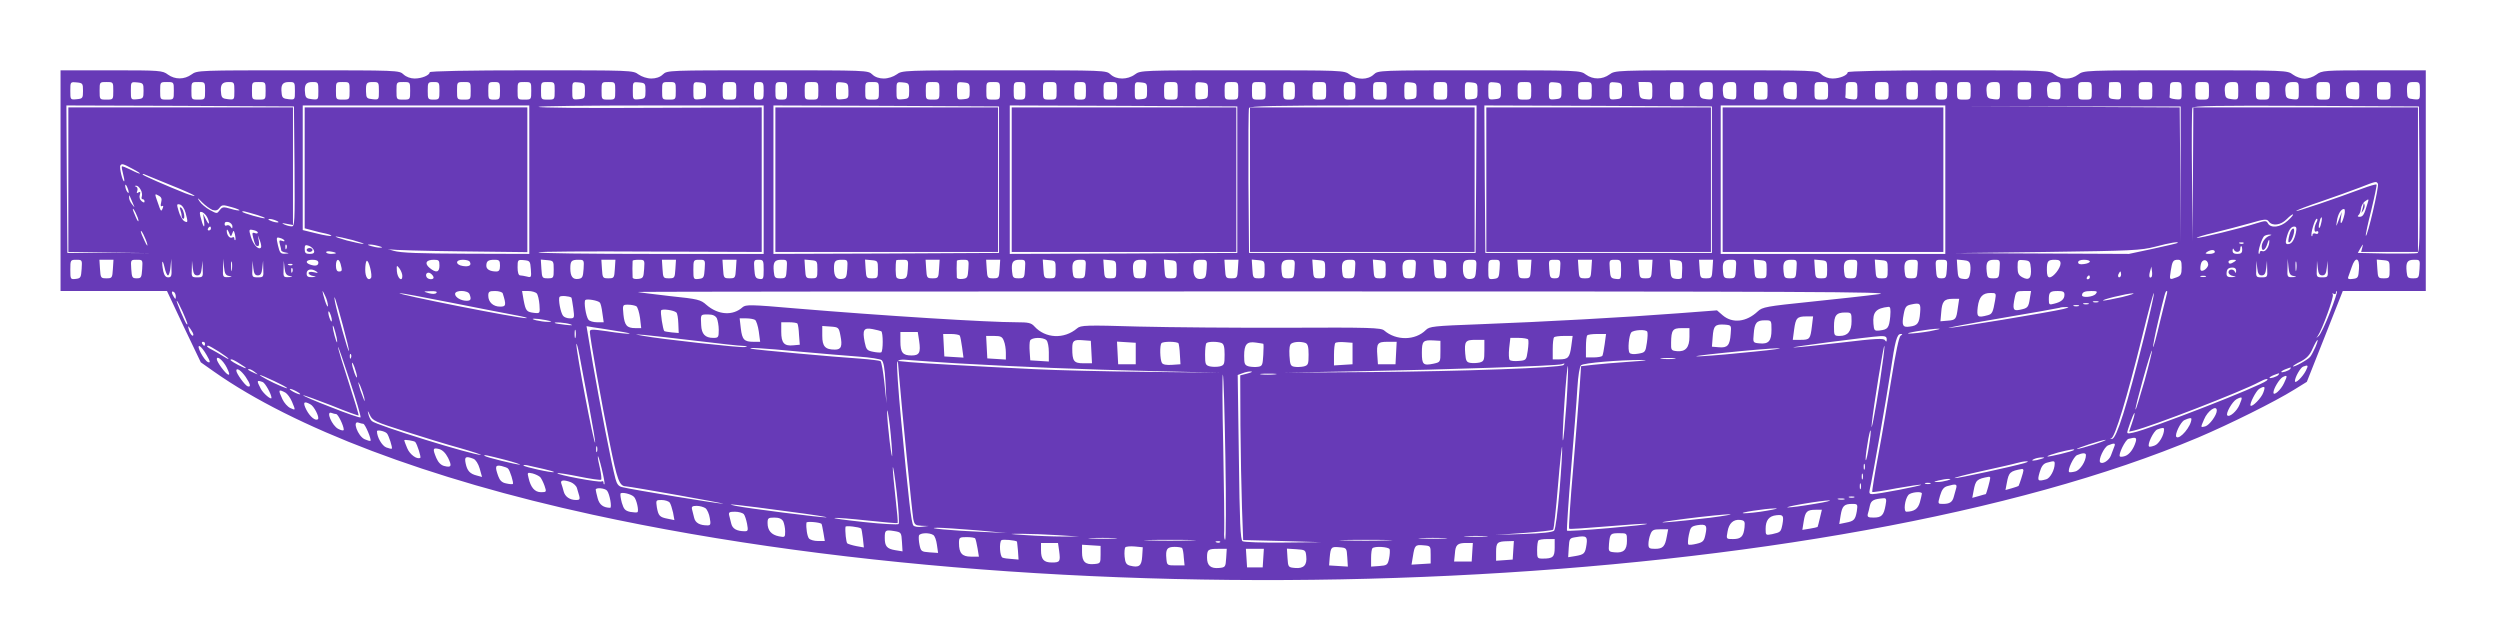 <?xml version="1.0" standalone="no"?>
<!DOCTYPE svg PUBLIC "-//W3C//DTD SVG 20010904//EN"
 "http://www.w3.org/TR/2001/REC-SVG-20010904/DTD/svg10.dtd">
<svg version="1.0" xmlns="http://www.w3.org/2000/svg"
 width="1280pt" height="320pt" viewBox="0 0 1280 320"
 preserveAspectRatio="xMidYMid meet">
<g transform="translate(0,320) scale(0.1,-0.1)"
fill="#673ab7" stroke="none">
<path d="M310 2275 l0 -565 273 0 272 0 86 -183 87 -182 68 -48 c409 -288
1100 -550 1937 -732 2627 -572 6354 -393 8222 395 162 69 392 183 493 246 l63
39 92 232 92 233 213 0 212 0 0 565 0 565 -265 0 c-257 0 -267 -1 -295 -22
-16 -12 -43 -21 -60 -21 -17 0 -44 9 -60 21 -29 22 -32 22 -550 22 -518 0
-521 0 -550 -22 -37 -27 -83 -27 -120 0 -29 22 -32 22 -545 22 -324 0 -515 -4
-515 -10 0 -15 -40 -32 -77 -32 -21 0 -43 8 -57 21 -22 21 -28 21 -540 21
-506 0 -517 0 -545 -21 -37 -27 -85 -27 -121 -1 -29 22 -33 22 -546 22 -512 0
-518 0 -540 -21 -30 -29 -86 -29 -123 -1 -30 22 -30 22 -551 22 -513 0 -521 0
-549 -21 -38 -28 -95 -28 -125 0 -22 21 -28 21 -545 21 -514 0 -522 0 -550
-21 -17 -12 -44 -21 -66 -21 -23 0 -45 7 -59 21 -22 21 -28 21 -536 21 -508 0
-514 0 -536 -21 -14 -14 -36 -21 -59 -21 -22 0 -49 9 -66 21 -28 21 -36 21
-549 21 -327 0 -520 -4 -520 -10 0 -15 -40 -32 -77 -32 -21 0 -43 8 -57 21
-22 21 -28 21 -540 21 -506 0 -517 0 -545 -21 -37 -27 -85 -27 -121 -1 -28 21
-39 22 -290 22 l-260 0 0 -565z m115 460 c0 -38 -2 -40 -32 -43 -33 -3 -33 -3
-33 43 0 46 0 46 33 43 30 -3 32 -5 32 -43z m155 0 c0 -45 0 -45 -35 -45 -35
0 -35 0 -35 45 0 45 0 45 35 45 35 0 35 0 35 -45z m155 0 c0 -38 -2 -40 -32
-43 -33 -3 -33 -3 -33 43 0 46 0 46 33 43 30 -3 32 -5 32 -43z m155 0 c0 -45
0 -45 -35 -45 -35 0 -35 0 -35 45 0 45 0 45 35 45 35 0 35 0 35 -45z m160 0
c0 -45 0 -45 -35 -45 -35 0 -35 0 -35 45 0 45 0 45 35 45 35 0 35 0 35 -45z
m150 -1 c0 -45 0 -45 -32 -42 -28 3 -34 7 -36 31 -5 43 4 57 38 57 29 0 30 -1
30 -46z m160 1 c0 -45 0 -45 -35 -45 -35 0 -35 0 -35 45 0 45 0 45 35 45 35 0
35 0 35 -45z m150 -1 c0 -45 0 -45 -32 -42 -28 3 -34 7 -36 31 -5 43 4 57 38
57 29 0 30 -1 30 -46z m120 0 c0 -45 0 -45 -32 -42 -28 3 -34 7 -36 31 -5 43
4 57 38 57 29 0 30 -1 30 -46z m160 1 c0 -45 0 -45 -35 -45 -35 0 -35 0 -35
45 0 45 0 45 35 45 35 0 35 0 35 -45z m150 -1 c0 -45 0 -45 -32 -42 -30 3 -33
6 -34 38 -1 46 2 50 37 50 28 0 29 -2 29 -46z m160 1 c0 -45 0 -45 -35 -45
-35 0 -35 0 -35 45 0 45 0 45 35 45 35 0 35 0 35 -45z m150 0 c0 -43 -1 -45
-30 -45 -29 0 -30 2 -30 45 0 43 1 45 30 45 29 0 30 -2 30 -45z m160 0 c0 -45
0 -45 -35 -45 -35 0 -35 0 -35 45 0 45 0 45 35 45 35 0 35 0 35 -45z m150 0
c0 -43 -1 -45 -30 -45 -29 0 -30 2 -30 45 0 43 1 45 30 45 29 0 30 -2 30 -45z
m160 0 c0 -45 0 -45 -35 -45 -35 0 -35 0 -35 45 0 45 0 45 35 45 35 0 35 0 35
-45z m120 0 c0 -45 0 -45 -35 -45 -35 0 -35 0 -35 45 0 45 0 45 35 45 35 0 35
0 35 -45z m155 0 c0 -38 -2 -40 -32 -43 -33 -3 -33 -3 -33 43 0 46 0 46 33 43
30 -3 32 -5 32 -43z m155 0 c0 -45 0 -45 -35 -45 -35 0 -35 0 -35 45 0 45 0
45 35 45 35 0 35 0 35 -45z m155 0 c0 -38 -2 -40 -32 -43 -33 -3 -33 -3 -33
43 0 46 0 46 33 43 30 -3 32 -5 32 -43z m155 0 c0 -45 0 -45 -35 -45 -35 0
-35 0 -35 45 0 45 0 45 35 45 35 0 35 0 35 -45z m155 0 c0 -38 -2 -40 -32 -43
-33 -3 -33 -3 -33 43 0 46 0 46 33 43 30 -3 32 -5 32 -43z m155 0 c0 -45 0
-45 -35 -45 -35 0 -35 0 -35 45 0 45 0 45 35 45 35 0 35 0 35 -45z m140 0 c0
-41 -2 -45 -25 -45 -23 0 -25 4 -25 45 0 41 2 45 25 45 23 0 25 -4 25 -45z
m120 0 c0 -43 -1 -45 -30 -45 -29 0 -30 2 -30 45 0 43 1 45 30 45 29 0 30 -2
30 -45z m160 0 c0 -45 0 -45 -35 -45 -35 0 -35 0 -35 45 0 45 0 45 35 45 35 0
35 0 35 -45z m154 0 c1 -38 -1 -40 -31 -43 -33 -3 -33 -3 -33 43 0 46 0 46 32
43 29 -3 31 -6 32 -43z m156 0 c0 -45 0 -45 -35 -45 -35 0 -35 0 -35 45 0 45
0 45 35 45 35 0 35 0 35 -45z m155 0 c0 -38 -2 -40 -32 -43 -33 -3 -33 -3 -33
43 0 46 0 46 33 43 30 -3 32 -5 32 -43z m155 0 c0 -45 0 -45 -35 -45 -35 0
-35 0 -35 45 0 45 0 45 35 45 35 0 35 0 35 -45z m155 0 c0 -38 -2 -40 -32 -43
-33 -3 -33 -3 -33 43 0 46 0 46 33 43 30 -3 32 -5 32 -43z m155 0 c0 -45 0
-45 -35 -45 -35 0 -35 0 -35 45 0 45 0 45 35 45 35 0 35 0 35 -45z m130 0 c0
-43 -1 -45 -30 -45 -29 0 -30 2 -30 45 0 43 1 45 30 45 29 0 30 -2 30 -45z
m160 0 c0 -45 0 -45 -35 -45 -35 0 -35 0 -35 45 0 45 0 45 35 45 35 0 35 0 35
-45z m150 0 c0 -43 -1 -45 -30 -45 -29 0 -30 2 -30 45 0 43 1 45 30 45 29 0
30 -2 30 -45z m160 0 c0 -45 0 -45 -35 -45 -35 0 -35 0 -35 45 0 45 0 45 35
45 35 0 35 0 35 -45z m153 0 c0 -38 -1 -40 -31 -43 -32 -3 -32 -3 -32 43 0 46
0 46 32 43 30 -3 31 -5 31 -43z m157 0 c0 -45 0 -45 -35 -45 -35 0 -35 0 -35
45 0 45 0 45 35 45 35 0 35 0 35 -45z m155 0 c0 -38 -2 -40 -32 -43 -33 -3
-33 -3 -33 43 0 46 0 46 33 43 30 -3 32 -5 32 -43z m155 0 c0 -45 0 -45 -35
-45 -35 0 -35 0 -35 45 0 45 0 45 35 45 35 0 35 0 35 -45z m140 0 c0 -45 0
-45 -35 -45 -35 0 -35 0 -35 45 0 45 0 45 35 45 35 0 35 0 35 -45z m150 0 c0
-43 -1 -45 -30 -45 -29 0 -30 2 -30 45 0 43 1 45 30 45 29 0 30 -2 30 -45z
m160 0 c0 -45 0 -45 -35 -45 -35 0 -35 0 -35 45 0 45 0 45 35 45 35 0 35 0 35
-45z m150 0 c0 -43 -1 -45 -30 -45 -29 0 -30 2 -30 45 0 43 1 45 30 45 29 0
30 -2 30 -45z m160 0 c0 -45 0 -45 -35 -45 -35 0 -35 0 -35 45 0 45 0 45 35
45 35 0 35 0 35 -45z m153 0 c0 -38 -1 -40 -31 -43 -32 -3 -32 -3 -32 43 0 46
0 46 32 43 30 -3 31 -5 31 -43z m157 0 c0 -45 0 -45 -35 -45 -35 0 -35 0 -35
45 0 45 0 45 35 45 35 0 35 0 35 -45z m155 0 c0 -38 -2 -40 -32 -43 -33 -3
-33 -3 -33 43 0 46 0 46 33 43 30 -3 32 -5 32 -43z m120 0 c0 -38 -2 -40 -32
-43 -33 -3 -33 -3 -33 43 0 46 0 46 33 43 30 -3 32 -5 32 -43z m155 0 c0 -45
0 -45 -35 -45 -35 0 -35 0 -35 45 0 45 0 45 35 45 35 0 35 0 35 -45z m155 0
c0 -38 -2 -40 -32 -43 -33 -3 -33 -3 -33 43 0 46 0 46 33 43 30 -3 32 -5 32
-43z m155 0 c0 -45 0 -45 -35 -45 -35 0 -35 0 -35 45 0 45 0 45 35 45 35 0 35
0 35 -45z m155 0 c0 -38 -2 -40 -32 -43 -33 -3 -33 -3 -33 43 0 46 0 46 33 43
30 -3 32 -5 32 -43z m155 -1 c0 -45 0 -45 -32 -42 -31 3 -33 6 -36 46 l-3 42
35 0 c36 0 36 0 36 -46z m160 1 c0 -45 0 -45 -35 -45 -35 0 -35 0 -35 45 0 45
0 45 35 45 35 0 35 0 35 -45z m150 -1 c0 -45 0 -45 -32 -42 -28 3 -34 7 -36
31 -5 43 4 57 38 57 29 0 30 -1 30 -46z m120 0 c0 -45 0 -45 -32 -42 -28 3
-34 7 -36 31 -5 43 4 57 38 57 29 0 30 -1 30 -46z m160 1 c0 -45 0 -45 -35
-45 -35 0 -35 0 -35 45 0 45 0 45 35 45 35 0 35 0 35 -45z m150 -1 c0 -45 0
-45 -32 -42 -28 3 -34 7 -36 31 -5 43 4 57 38 57 29 0 30 -1 30 -46z m160 1
c0 -45 0 -45 -35 -45 -35 0 -35 0 -35 45 0 45 0 45 35 45 35 0 35 0 35 -45z
m150 -1 c0 -45 0 -45 -32 -42 -18 2 -32 6 -30 11 1 4 2 23 2 42 0 32 2 35 30
35 29 0 30 -2 30 -46z m160 1 c0 -45 0 -45 -35 -45 -35 0 -35 0 -35 45 0 45 0
45 35 45 35 0 35 0 35 -45z m150 0 c0 -43 -1 -45 -30 -45 -29 0 -30 2 -30 45
0 43 1 45 30 45 29 0 30 -2 30 -45z m150 0 c0 -43 -1 -45 -30 -45 -29 0 -30 2
-30 45 0 43 1 45 30 45 29 0 30 -2 30 -45z m120 0 c0 -45 0 -45 -35 -45 -35 0
-35 0 -35 45 0 45 0 45 35 45 35 0 35 0 35 -45z m150 -1 c0 -45 0 -45 -32 -42
-28 3 -34 7 -36 31 -5 43 4 57 38 57 29 0 30 -1 30 -46z m160 1 c0 -45 0 -45
-35 -45 -35 0 -35 0 -35 45 0 45 0 45 35 45 35 0 35 0 35 -45z m150 -1 c0 -45
0 -45 -32 -42 -28 3 -34 7 -36 31 -5 43 4 57 38 57 29 0 30 -1 30 -46z m160 1
c0 -45 0 -45 -35 -45 -35 0 -35 0 -35 45 0 45 0 45 35 45 35 0 35 0 35 -45z
m150 -1 c0 -45 0 -45 -32 -42 -32 3 -33 5 -31 43 1 22 2 41 2 43 1 1 15 2 31
2 29 0 30 -2 30 -46z m160 1 c0 -45 0 -45 -35 -45 -35 0 -35 0 -35 45 0 45 0
45 35 45 35 0 35 0 35 -45z m150 -1 c0 -45 0 -45 -32 -42 -18 2 -32 6 -30 11
1 4 2 23 2 42 0 32 2 35 30 35 29 0 30 -2 30 -46z m140 1 c0 -45 0 -45 -35
-45 -35 0 -35 0 -35 45 0 45 0 45 35 45 35 0 35 0 35 -45z m150 -1 c0 -45 0
-45 -32 -42 -28 3 -34 7 -36 31 -5 43 4 57 38 57 29 0 30 -1 30 -46z m160 1
c0 -45 0 -45 -35 -45 -35 0 -35 0 -35 45 0 45 0 45 35 45 35 0 35 0 35 -45z
m150 -1 c0 -45 0 -45 -32 -42 -28 3 -34 7 -36 31 -5 43 4 57 38 57 29 0 30 -1
30 -46z m160 1 c0 -45 0 -45 -35 -45 -35 0 -35 0 -35 45 0 45 0 45 35 45 35 0
35 0 35 -45z m150 -1 c0 -45 0 -45 -32 -42 -28 3 -34 7 -36 31 -5 43 4 57 38
57 29 0 30 -1 30 -46z m160 1 c0 -45 0 -45 -35 -45 -35 0 -35 0 -35 45 0 45 0
45 35 45 35 0 35 0 35 -45z m150 -1 c0 -45 0 -45 -32 -42 -30 3 -33 6 -34 38
-1 46 2 50 37 50 28 0 29 -2 29 -46z m-10882 -386 c2 -289 1 -308 -15 -307
-10 0 -27 5 -38 10 -15 7 -12 8 13 3 l32 -6 0 301 0 301 -575 0 -575 0 0 -370
0 -370 210 -3 210 -3 -212 1 -213 0 -3 378 -2 377 582 -2 583 -3 3 -307z
m1202 -68 l0 -380 -322 1 c-239 1 -336 4 -373 15 -27 7 -36 11 -20 7 17 -3
182 -8 368 -10 l337 -4 0 370 0 371 -570 0 -570 0 0 -310 0 -309 38 -10 c21
-6 53 -14 70 -17 18 -4 31 -9 28 -12 -3 -2 -37 3 -76 13 l-70 17 0 319 0 319
580 0 580 0 0 -380z m1200 0 l0 -380 -574 0 c-316 0 -577 3 -579 8 -3 4 253 6
569 4 l574 -2 0 370 0 370 -574 -2 c-316 -2 -572 0 -569 5 2 4 263 7 579 7
l574 0 0 -380z m1205 0 l0 -375 -577 -3 -578 -2 0 380 0 380 578 -2 577 -3 0
-375z m1220 0 l0 -375 -582 -3 -583 -2 0 380 0 380 583 -2 582 -3 0 -375z
m1223 3 l-3 -378 -580 0 -580 0 -3 365 c-1 201 0 371 3 377 3 10 129 13 585
13 l580 0 -2 -377z m1207 -3 l0 -375 -580 0 -580 0 -3 378 -2 377 582 -2 583
-3 0 -375z m1195 0 l0 -380 -575 0 -575 0 0 380 0 380 575 0 575 0 0 -380z
m1205 27 l0 -347 -2 345 -3 345 -573 3 -572 2 575 0 575 0 0 -348z m1223 -25
c2 -299 0 -374 -11 -378 -7 -2 -79 -3 -159 -2 l-146 3 14 25 c14 23 14 23 9 3
l-6 -23 145 0 146 0 0 370 0 370 -575 0 -575 0 -2 -342 -3 -343 -2 335 c-2
184 -1 341 2 348 3 10 124 12 582 10 l578 -3 3 -373z m-11708 53 c55 -29 45
-33 -11 -4 -23 11 -43 19 -45 17 -2 -3 1 -19 6 -38 5 -19 8 -36 6 -38 -7 -6
-26 70 -20 80 7 12 14 10 64 -17z m190 -81 c63 -25 119 -50 125 -55 5 -6 -15
0 -45 11 -98 39 -220 92 -220 97 0 3 6 3 13 -1 6 -3 64 -26 127 -52z m11305 5
c7 -11 -54 -273 -62 -266 -2 3 10 61 28 131 17 70 29 129 27 131 -3 3 -36 -7
-74 -21 -124 -47 -346 -122 -337 -114 4 5 62 27 128 49 66 23 154 54 195 70
87 34 87 34 95 20z m-11516 -44 c0 -5 -4 -3 -9 5 -5 8 -9 22 -9 30 0 16 17
-16 18 -35z m61 14 c7 -11 9 -27 6 -35 -3 -8 -1 -14 4 -14 6 0 10 -5 10 -11 0
-8 -5 -7 -15 1 -10 8 -13 21 -9 33 4 14 3 17 -7 12 -9 -6 -11 -4 -6 8 3 9 1
18 -6 21 -9 3 -9 5 0 5 7 1 17 -8 23 -20z m105 -66 c-4 -16 -2 -22 4 -18 7 3
8 0 5 -9 -9 -23 -10 -21 -27 29 -16 44 -15 45 4 34 16 -8 19 -17 14 -36z
m-143 -8 c9 -20 9 -20 -6 -1 -9 11 -16 27 -15 35 0 14 1 14 6 1 3 -8 10 -24
15 -35z m406 -30 c17 -5 27 -2 36 11 12 16 18 16 60 4 26 -7 45 -15 42 -17 -2
-2 -23 1 -45 8 -37 11 -43 10 -56 -7 -14 -19 -14 -19 -51 1 -20 11 -44 31 -53
45 -13 20 -10 19 14 -6 17 -17 41 -34 53 -39z m11032 28 c-15 -52 -22 -63 -39
-63 -9 0 -12 3 -6 8 6 4 11 18 13 32 1 14 10 31 19 38 23 16 23 16 13 -15z
m-11170 -42 c13 -49 13 -54 -7 -43 -9 6 -22 28 -28 50 -11 36 -11 39 6 35 11
-3 23 -20 29 -42z m-241 -41 c0 -8 -6 0 -14 19 -8 18 -15 36 -15 40 1 13 29
-45 29 -59z m11295 33 c-11 -46 -24 -62 -19 -23 l5 35 -15 -40 c-15 -39 -15
-40 -10 -6 5 35 21 61 36 61 5 0 6 -12 3 -27z m-10944 -14 c6 -10 10 -24 10
-31 -1 -7 -7 1 -15 17 l-15 30 5 -40 c5 -42 -6 -26 -19 27 -5 22 -3 26 9 22 9
-4 20 -15 25 -25z m258 10 c23 -7 40 -14 38 -16 -5 -5 -116 27 -116 33 0 3 8
3 18 0 9 -2 36 -10 60 -17z m10394 -30 c-36 -33 -85 -39 -100 -13 -8 15 -13
15 -58 1 -77 -25 -295 -78 -306 -75 -5 2 34 14 89 27 54 13 136 35 183 48 76
22 86 23 96 9 18 -25 62 -19 92 12 15 15 29 26 32 24 3 -2 -10 -17 -28 -33z
m172 -13 c-3 -15 -8 -25 -11 -23 -2 3 -1 17 3 31 3 15 8 25 11 23 2 -3 1 -17
-3 -31z m-10469 14 c13 -5 14 -9 5 -9 -8 0 -24 4 -35 9 -13 5 -14 9 -5 9 8 0
24 -4 35 -9z m10445 -9 c-13 -25 -13 -54 0 -46 6 3 10 1 10 -5 0 -7 -7 -10
-15 -6 -8 3 -15 0 -15 -6 0 -6 -2 -9 -4 -7 -8 8 16 89 26 89 5 0 4 -9 -2 -19z
m-10670 -20 c0 -13 -2 -13 -9 -2 -5 7 -14 10 -20 7 -6 -4 -11 -1 -11 7 0 10 7
13 20 10 11 -3 20 -13 20 -22z m-110 -11 c0 -5 -5 -10 -11 -10 -5 0 -7 5 -4
10 3 6 8 10 11 10 2 0 4 -4 4 -10z m10675 -22 c-9 -39 -22 -58 -41 -58 -11 0
-13 7 -8 28 10 42 23 62 40 62 12 0 14 -7 9 -32z m-10566 -4 c7 19 8 18 14 -4
3 -13 4 -26 2 -29 -3 -2 -5 1 -5 8 0 7 -5 9 -11 5 -13 -7 -29 13 -28 36 0 8 5
4 11 -10 9 -23 11 -24 17 -6z m131 5 c0 -5 -7 -6 -16 -2 -12 4 -14 0 -8 -23 9
-37 13 -44 25 -44 5 0 7 12 4 28 l-5 27 11 -28 c6 -16 8 -31 5 -35 -13 -13
-39 15 -51 54 -12 40 -11 41 12 36 12 -2 23 -8 23 -13z m-566 -59 c3 -14 -3
-7 -13 15 -11 22 -20 45 -20 50 0 15 26 -37 33 -65z m10866 43 c-21 -7 -40
-34 -40 -55 0 -30 19 -20 29 15 5 17 10 24 10 14 1 -28 -19 -59 -35 -53 -8 3
-14 0 -14 -6 0 -6 -2 -9 -5 -7 -7 8 16 83 29 91 6 4 18 7 26 7 13 -1 13 -1 0
-6z m-10164 -24 c3 -5 -3 -6 -12 -2 -14 5 -16 2 -11 -18 4 -13 7 -27 7 -31 0
-4 10 -9 23 -11 20 -4 20 -4 -4 -6 -22 -1 -27 4 -36 43 -9 40 -8 43 9 38 10
-2 21 -8 24 -13z m349 2 c39 -11 63 -19 55 -20 -8 0 -46 8 -85 18 -38 11 -63
19 -55 20 8 0 47 -8 85 -18z m9344 -15 c-2 -2 -59 -15 -127 -30 l-122 -26
-448 2 -447 2 475 6 c437 6 481 8 555 27 75 20 124 28 114 19z m338 -2 c-3 -3
-12 -4 -19 -1 -8 3 -5 6 6 6 11 1 17 -2 13 -5z m-10020 -26 c-3 -8 -6 -5 -6 6
-1 11 2 17 5 13 3 -3 4 -12 1 -19z m141 -12 c3 -11 -4 -16 -22 -16 -21 0 -26
5 -26 25 0 21 3 23 23 16 12 -5 23 -16 25 -25z m332 24 c20 -6 21 -8 5 -8 -11
0 -31 4 -45 8 -20 6 -21 8 -5 8 11 0 31 -4 45 -8z m9540 -20 c0 -15 -7 -20
-25 -20 -17 0 -25 5 -24 18 0 10 3 12 6 5 7 -18 33 -16 33 2 0 8 2 15 5 15 3
0 5 -9 5 -20z m-9760 -16 c0 -2 -11 -4 -25 -4 -14 0 -25 4 -25 9 0 4 11 6 25
3 14 -2 25 -6 25 -8z m9620 6 c0 -5 -12 -10 -27 -10 -22 0 -25 2 -13 10 20 13
40 13 40 0z m-10922 -87 c-3 -44 -5 -48 -30 -51 -27 -3 -28 -2 -28 47 0 50 1
51 31 51 30 0 30 -1 27 -47z m160 0 c-3 -46 -4 -48 -33 -48 -29 0 -30 2 -33
48 l-3 47 36 0 36 0 -3 -47z m150 0 c-3 -44 -5 -48 -28 -48 -23 0 -25 4 -28
48 -3 47 -3 47 28 47 31 0 31 0 28 -47z m132 -33 c5 0 11 19 13 43 l4 42 1
-47 c2 -41 -1 -48 -17 -48 -13 0 -20 10 -25 31 -10 50 -5 69 6 22 5 -24 13
-43 18 -43z m313 -3 c18 -4 17 -5 -5 -6 -27 -1 -28 1 -26 47 l1 47 4 -42 c3
-33 8 -43 26 -46z m14 31 c-2 -13 -4 -5 -4 17 -1 22 1 32 4 23 2 -10 2 -28 0
-40z m443 37 c0 -16 -17 -19 -44 -9 -26 10 -18 24 14 24 20 0 30 -5 30 -15z
m114 -7 c9 -34 8 -38 -9 -38 -10 0 -15 10 -15 30 0 35 15 40 24 8z m155 -72
c-14 -16 -29 5 -29 43 0 21 3 41 7 45 10 10 32 -77 22 -88z m351 64 c0 -35
-17 -39 -50 -12 -28 23 -19 42 21 42 26 0 29 -3 29 -30z m155 20 c11 -18 -3
-27 -35 -22 -39 6 -40 32 -1 32 17 0 33 -4 36 -10z m155 -20 c0 -23 -5 -30
-19 -30 -32 0 -51 11 -51 29 0 24 9 31 42 31 24 0 28 -4 28 -30z m158 -19 c3
-41 2 -43 -20 -37 -13 3 -29 6 -35 6 -8 0 -13 15 -13 41 0 39 1 40 33 37 30
-3 32 -5 35 -47z m117 -1 c0 -43 -1 -45 -30 -45 -29 0 -30 2 -33 48 l-3 48 33
-3 c32 -3 33 -4 33 -48z m153 3 c-3 -42 -6 -48 -27 -51 -28 -4 -41 12 -41 54
0 38 6 44 42 44 28 0 29 -1 26 -47z m160 0 c-3 -46 -4 -48 -33 -48 -29 0 -30
2 -33 48 l-3 47 36 0 36 0 -3 -47z m150 0 c-3 -44 -5 -48 -30 -51 -16 -2 -28
1 -29 7 0 6 -1 27 -1 46 0 19 1 37 1 40 1 3 15 5 32 5 30 0 30 -1 27 -47z
m160 0 c-3 -46 -4 -48 -33 -48 -29 0 -30 2 -33 48 l-3 47 36 0 36 0 -3 -47z
m150 0 c-3 -44 -5 -48 -30 -51 -27 -3 -28 -2 -28 47 0 50 1 51 31 51 30 0 30
-1 27 -47z m160 0 c-3 -46 -4 -48 -33 -48 -29 0 -30 2 -33 48 l-3 47 36 0 36
0 -3 -47z m142 -4 c0 -47 -2 -50 -22 -47 -20 3 -23 10 -26 51 -3 45 -2 47 22
47 24 0 26 -3 26 -51z m118 4 c-3 -46 -4 -48 -33 -48 -27 0 -30 4 -33 33 -5
49 3 62 38 62 31 0 31 0 28 -47z m157 -3 c0 -43 -1 -45 -30 -45 -29 0 -30 2
-33 48 l-3 48 33 -3 c32 -3 33 -4 33 -48z m153 3 c-3 -42 -6 -48 -27 -51 -28
-4 -41 12 -41 54 0 38 6 44 42 44 28 0 29 -1 26 -47z m157 -3 c0 -43 -1 -45
-30 -45 -29 0 -30 2 -33 48 l-3 48 33 -3 c32 -3 33 -4 33 -48z m153 3 c-3 -42
-6 -48 -27 -51 -13 -2 -27 1 -31 8 -5 8 -6 66 -1 88 1 1 15 2 32 2 30 0 30 -1
27 -47z m160 0 c-3 -46 -4 -48 -33 -48 -29 0 -30 2 -33 48 l-3 47 36 0 36 0
-3 -47z m150 0 c-3 -44 -5 -48 -30 -51 -16 -2 -28 1 -29 7 0 6 -1 27 -1 46 0
19 1 37 1 40 1 3 15 5 32 5 30 0 30 -1 27 -47z m160 0 c-3 -46 -4 -48 -33 -48
-29 0 -30 2 -33 48 l-3 47 36 0 36 0 -3 -47z m130 0 c-3 -46 -4 -48 -33 -48
-27 0 -30 4 -33 33 -5 49 3 62 38 62 31 0 31 0 28 -47z m157 -3 c0 -43 -1 -45
-30 -45 -29 0 -30 2 -33 48 l-3 48 33 -3 c32 -3 33 -4 33 -48z m153 3 c-3 -46
-4 -48 -33 -48 -27 0 -30 4 -33 33 -5 49 3 62 38 62 31 0 31 0 28 -47z m157
-3 c0 -43 -1 -45 -30 -45 -29 0 -30 2 -33 48 l-3 48 33 -3 c32 -3 33 -4 33
-48z m153 3 c-3 -46 -4 -48 -33 -48 -27 0 -30 4 -33 33 -5 49 3 62 38 62 31 0
31 0 28 -47z m157 -3 c0 -43 -1 -45 -30 -45 -29 0 -30 2 -33 48 l-3 48 33 -3
c32 -3 33 -4 33 -48z m153 3 c-3 -42 -6 -48 -27 -51 -28 -4 -41 12 -41 54 0
38 6 44 42 44 28 0 29 -1 26 -47z m160 0 c-3 -46 -4 -48 -33 -48 -29 0 -30 2
-33 48 l-3 47 36 0 36 0 -3 -47z m137 -3 c0 -43 -1 -45 -30 -45 -29 0 -30 2
-33 48 l-3 48 33 -3 c32 -3 33 -4 33 -48z m153 3 c-3 -46 -4 -48 -33 -48 -27
0 -30 4 -33 33 -5 49 3 62 38 62 31 0 31 0 28 -47z m157 -3 c0 -43 -1 -45 -30
-45 -29 0 -30 2 -33 48 l-3 48 33 -3 c32 -3 33 -4 33 -48z m153 3 c-3 -46 -4
-48 -33 -48 -27 0 -30 4 -33 33 -5 49 3 62 38 62 31 0 31 0 28 -47z m157 -3
c0 -43 -1 -45 -30 -45 -29 0 -30 2 -33 48 l-3 48 33 -3 c32 -3 33 -4 33 -48z
m153 3 c-3 -46 -4 -48 -33 -48 -27 0 -30 4 -33 33 -5 49 3 62 38 62 31 0 31 0
28 -47z m157 -3 c0 -43 -1 -45 -30 -45 -29 0 -30 2 -33 48 l-3 48 33 -3 c32
-3 33 -4 33 -48z m153 3 c-3 -42 -6 -48 -27 -51 -28 -4 -41 12 -41 54 0 38 6
44 42 44 28 0 29 -1 26 -47z m120 0 c-3 -44 -5 -48 -30 -51 -27 -3 -28 -2 -28
47 0 50 1 51 31 51 30 0 30 -1 27 -47z m160 0 c-3 -46 -4 -48 -33 -48 -29 0
-30 2 -33 48 l-3 47 36 0 36 0 -3 -47z m150 0 c-3 -44 -5 -48 -28 -48 -23 0
-25 4 -28 48 -3 47 -3 47 28 47 31 0 31 0 28 -47z m160 0 c-3 -46 -4 -48 -33
-48 -29 0 -30 2 -33 48 l-3 47 36 0 36 0 -3 -47z m152 -4 c0 -49 -1 -50 -27
-47 -26 3 -28 7 -31 51 -3 46 -3 47 27 47 30 0 31 -1 31 -51z m158 4 c-3 -46
-4 -48 -33 -48 -29 0 -30 2 -33 48 l-3 47 36 0 36 0 -3 -47z m155 5 c-1 -21
-2 -43 -2 -49 -1 -6 -13 -9 -28 -7 -26 3 -28 7 -31 51 l-3 48 32 -3 c30 -3 32
-5 32 -40z m155 -5 c-3 -46 -4 -48 -33 -48 -29 0 -30 2 -33 48 l-3 47 36 0 36
0 -3 -47z m120 0 c-3 -46 -4 -48 -33 -48 -27 0 -30 4 -33 33 -5 49 3 62 38 62
31 0 31 0 28 -47z m157 -3 c0 -43 -1 -45 -30 -45 -29 0 -30 2 -33 48 l-3 48
33 -3 c32 -3 33 -4 33 -48z m153 3 c-3 -46 -4 -48 -33 -48 -27 0 -30 4 -33 33
-5 49 3 62 38 62 31 0 31 0 28 -47z m157 -3 c0 -43 -1 -45 -30 -45 -29 0 -30
2 -33 48 l-3 48 33 -3 c32 -3 33 -4 33 -48z m153 3 c-3 -46 -4 -48 -33 -48
-27 0 -30 4 -33 33 -5 49 3 62 38 62 31 0 31 0 28 -47z m157 -3 c0 -43 -1 -45
-30 -45 -29 0 -30 2 -33 48 l-3 48 33 -3 c32 -3 33 -4 33 -48z m153 3 c-3 -46
-4 -48 -33 -48 -27 0 -30 4 -33 33 -5 49 3 62 38 62 31 0 31 0 28 -47z m150 0
c-3 -44 -5 -48 -28 -48 -23 0 -25 4 -28 48 -3 47 -3 47 28 47 31 0 31 0 28
-47z m120 18 c2 -12 1 -34 -3 -48 -4 -19 -11 -24 -33 -21 -25 3 -27 7 -30 51
l-3 48 33 -3 c26 -2 34 -8 36 -27z m150 -18 c-3 -46 -4 -48 -33 -48 -27 0 -30
4 -33 33 -5 49 3 62 38 62 31 0 31 0 28 -47z m160 3 c4 -50 -9 -64 -43 -46
-20 11 -25 21 -25 52 0 38 1 39 33 36 29 -3 32 -6 35 -42z m152 25 c0 -24 -37
-71 -56 -71 -10 0 -14 12 -14 38 0 46 5 52 42 52 21 0 28 -5 28 -19z m150 10
c0 -5 -13 -11 -30 -13 -20 -3 -30 0 -30 9 0 8 12 13 30 13 17 0 30 -4 30 -9z
m470 -31 c0 -34 -4 -42 -26 -50 -37 -14 -37 -14 -30 32 8 51 12 58 37 58 16 0
19 -7 19 -40z m136 17 c2 -16 -28 -42 -38 -31 -3 2 -3 16 0 30 5 28 34 30 38
1z m134 13 c-19 -13 -30 -13 -30 0 0 6 10 10 23 10 18 0 19 -2 7 -10z m303
-73 c18 -4 17 -5 -5 -6 -27 -1 -28 1 -26 47 l1 47 4 -42 c3 -33 8 -43 26 -46z
m14 31 c-2 -13 -4 -5 -4 17 -1 22 1 32 4 23 2 -10 2 -28 0 -40z m321 5 c-3
-44 -5 -48 -32 -51 -20 -3 -27 0 -23 10 3 7 11 30 18 51 18 55 41 49 37 -10z
m157 -3 c0 -43 -1 -45 -30 -45 -29 0 -30 2 -33 48 l-3 48 33 -3 c32 -3 33 -4
33 -48z m153 3 c-3 -46 -4 -48 -33 -48 -27 0 -30 4 -33 33 -5 49 3 62 38 62
31 0 31 0 28 -47z m-11378 -33 c14 0 20 9 23 38 l4 37 1 -42 c2 -41 1 -43 -28
-43 -29 0 -30 2 -28 43 l1 42 4 -37 c3 -29 9 -38 23 -38z m310 0 c14 0 20 9
23 38 l4 37 1 -42 c2 -41 1 -43 -28 -43 -29 0 -30 2 -28 43 l1 42 4 -37 c3
-29 9 -38 23 -38z m163 -3 c18 -4 17 -5 -5 -6 -27 -1 -28 1 -26 42 l1 42 4
-37 c3 -28 9 -38 26 -41z m10097 3 c14 0 20 9 23 38 l4 37 1 -42 c2 -41 1 -43
-28 -43 -29 0 -30 2 -28 43 l1 42 4 -37 c3 -29 9 -38 23 -38z m310 0 c14 0 20
9 23 38 l4 37 1 -42 c2 -41 1 -43 -28 -43 -29 0 -30 2 -28 43 l1 42 4 -37 c3
-29 9 -38 23 -38z m-10393 54 c-3 -3 -12 -4 -19 -1 -8 3 -5 6 6 6 11 1 17 -2
13 -5z m563 -57 c0 -33 -25 -12 -28 24 -2 32 -1 33 13 15 8 -11 15 -28 15 -39z
m-563 21 c-3 -8 -6 -5 -6 6 -1 11 2 17 5 13 3 -3 4 -12 1 -19z m9519 -26 c-11
-10 -15 4 -8 28 l7 25 3 -23 c2 -13 1 -26 -2 -30z m433 31 c0 -11 -3 -13 -6
-5 -7 17 -33 15 -33 -2 0 -8 10 -17 23 -19 19 -4 18 -4 -5 -6 -21 -1 -28 4
-28 17 0 24 8 32 32 32 11 0 18 -7 17 -17z m-9829 -3 c11 -8 8 -9 -12 -4 -17
4 -28 2 -28 -4 0 -6 10 -13 23 -15 19 -4 18 -4 -5 -6 -22 -1 -28 4 -28 19 0
22 25 27 50 10z m600 -31 c0 -12 -27 -11 -35 1 -11 17 5 32 21 19 8 -6 14 -15
14 -20z m8640 16 c0 -8 -4 -15 -10 -15 -5 0 -7 7 -4 15 4 8 8 15 10 15 2 0 4
-7 4 -15z m-160 -15 c0 -5 -5 -10 -11 -10 -5 0 -7 5 -4 10 3 6 8 10 11 10 2 0
4 -4 4 -10z m593 3 c-7 -2 -19 -2 -25 0 -7 3 -2 5 12 5 14 0 19 -2 13 -5z
m-10393 -101 c0 -15 -2 -15 -10 -2 -13 20 -13 33 0 25 6 -3 10 -14 10 -23z
m779 -47 c0 -11 -7 0 -15 25 -17 56 -17 64 1 25 8 -16 14 -39 14 -50z m555 65
c-6 -6 -21 -6 -39 -1 -30 9 -30 9 10 10 25 1 36 -2 29 -9z m170 -6 c10 -26 7
-34 -15 -34 -29 0 -59 18 -59 35 0 21 66 20 74 -1z m170 4 c19 -60 17 -68 -13
-68 -36 0 -61 23 -61 56 0 21 5 24 35 24 20 0 37 -6 39 -12z m174 0 c6 -7 12
-33 14 -58 3 -45 3 -45 -27 -42 -39 5 -43 9 -54 65 l-8 47 32 0 c18 0 37 -6
43 -12z m6872 -4 c-58 -8 -215 -25 -350 -39 -224 -23 -247 -27 -270 -49 -58
-55 -129 -63 -179 -21 l-30 26 -198 -15 c-258 -20 -693 -44 -1015 -56 -240 -9
-259 -11 -278 -30 -54 -54 -152 -55 -213 -2 -16 14 -74 16 -490 14 -260 -1
-605 2 -767 6 -269 8 -297 7 -315 -9 -67 -57 -163 -52 -219 10 -16 18 -31 21
-90 21 -150 0 -680 33 -1134 71 -229 20 -254 20 -270 6 -50 -45 -125 -40 -185
12 -30 27 -43 30 -187 45 -85 10 -159 19 -165 21 -5 2 1446 3 3225 3 2780 0
3220 -2 3130 -14z m773 -21 c-7 -47 -11 -51 -51 -59 -35 -7 -39 1 -26 65 6 28
10 31 45 31 l38 0 -6 -37z m177 18 c0 -23 -16 -37 -53 -46 -25 -7 -27 -5 -27
22 0 38 6 43 47 43 26 0 33 -4 33 -19z m160 4 c-13 -16 -70 -21 -70 -7 0 16
13 22 48 22 29 0 33 -2 22 -15z m246 -227 c-87 -348 -139 -513 -162 -515 -11
-1 -13 0 -4 3 19 6 80 208 158 521 31 127 58 228 60 222 2 -5 -21 -109 -52
-231z m119 230 c-2 -7 -18 -73 -36 -146 -17 -73 -33 -131 -35 -129 -2 2 9 62
26 133 34 143 37 154 44 154 3 0 3 -6 1 -12z m834 -99 c-22 -57 -48 -111 -57
-119 -14 -13 -15 -13 -5 0 22 31 84 201 77 212 -4 7 -3 8 4 4 7 -4 12 -2 12 5
0 7 2 10 5 7 3 -2 -13 -51 -36 -109z m-9622 52 c137 -27 284 -56 328 -64 44
-8 71 -15 60 -16 -40 -2 -684 126 -648 128 7 1 124 -21 260 -48z m7908 12
c-11 -63 -15 -71 -38 -77 -52 -14 -57 -10 -51 42 7 53 25 72 66 72 28 0 29 -1
23 -37z m650 16 c-44 -10 -87 -18 -95 -18 -23 2 121 37 150 37 14 0 -11 -8
-55 -19z m-7939 -3 c1 -1 5 -25 9 -53 7 -52 6 -53 -18 -53 -13 0 -29 6 -34 13
-13 16 -26 85 -18 97 5 8 51 4 61 -4z m-1171 -140 c19 -71 34 -131 31 -133 -4
-4 -61 200 -71 252 -9 53 4 14 40 -119z m1316 115 c4 -3 10 -27 13 -53 l7 -48
-34 0 c-19 0 -39 6 -44 13 -13 16 -25 92 -16 101 8 7 64 -2 74 -13z m6953 -28
c-8 -58 -10 -62 -54 -65 l-35 -3 4 45 c4 57 15 70 58 70 l34 0 -7 -47z m-9089
-19 c24 -55 30 -72 20 -63 -8 9 -55 119 -50 119 3 0 16 -25 30 -56z m9808 49
c-7 -2 -19 -2 -25 0 -7 3 -2 5 12 5 14 0 19 -2 13 -5z m-912 -54 c-4 -54 -13
-66 -52 -71 -38 -6 -43 6 -32 64 7 37 13 44 38 49 46 10 50 6 46 -42z m862 44
c-7 -2 -19 -2 -25 0 -7 3 -2 5 12 5 14 0 19 -2 13 -5z m-7435 -11 c7 -5 15
-32 19 -60 l6 -52 -29 0 c-45 0 -56 14 -62 69 -5 51 -4 51 24 51 16 0 35 -4
42 -8z m7385 1 c-7 -2 -19 -2 -25 0 -7 3 -2 5 12 5 14 0 19 -2 13 -5z m-965
-54 c-6 -58 -12 -66 -53 -71 -28 -3 -30 -1 -33 34 -5 60 13 80 77 87 10 1 12
-11 9 -50z m887 39 c-67 -16 -563 -98 -587 -97 -13 0 107 23 267 50 159 27
294 51 300 53 5 3 21 4 35 4 17 0 12 -3 -15 -10z m-7102 -18 c5 -4 9 -29 10
-56 l2 -49 -35 3 c-19 2 -37 5 -39 7 -7 8 -21 97 -16 106 6 9 65 1 78 -11z
m-1764 -40 c0 -9 -4 -8 -9 5 -5 11 -9 27 -9 35 0 9 4 8 9 -5 5 -11 9 -27 9
-35z m7781 -4 c0 -52 -19 -76 -61 -76 -28 0 -29 2 -29 48 0 57 12 72 57 72 32
0 33 -1 33 -44z m-5810 15 c5 -11 10 -38 10 -60 0 -38 -2 -41 -28 -41 -42 0
-60 20 -62 65 -3 56 -4 55 35 55 24 0 37 -6 45 -19z m5607 -41 c-8 -66 -11
-70 -58 -70 l-40 0 7 53 c8 59 15 67 63 67 l34 0 -6 -50z m-6482 31 c34 -7 35
-9 10 -9 -16 0 -43 4 -60 8 -42 11 -1 11 50 1z m1071 1 c6 -4 15 -31 19 -59
l7 -53 -34 0 c-48 0 -58 11 -65 68 l-6 52 34 0 c19 0 39 -4 45 -8z m5204 -51
c0 -57 -15 -74 -62 -69 -33 3 -33 4 -29 48 4 57 15 70 57 70 34 0 34 0 34 -49z
m-6150 29 c17 -6 9 -7 -25 -3 -27 3 -52 7 -54 9 -8 7 54 2 79 -6z m1163 3 c3
-5 7 -30 8 -58 l4 -50 -33 -3 c-47 -5 -62 12 -62 69 l0 49 39 0 c22 0 42 -3
44 -7z m-2359 -73 c4 -24 3 -29 -3 -15 -4 11 -11 36 -15 55 -4 24 -3 29 3 15
4 -11 11 -36 15 -55z m7137 20 c-4 -58 -16 -72 -60 -68 l-36 3 4 50 c4 57 12
66 61 63 35 -3 35 -3 31 -48z m-7871 -3 c0 -16 -18 3 -23 25 -6 22 -5 22 8 4
8 -11 15 -24 15 -29z m2170 18 c47 -7 74 -13 60 -14 -14 0 -64 5 -112 13 -79
11 -88 11 -88 -3 0 -28 59 -359 101 -566 39 -193 50 -224 83 -225 30 -2 518
-89 498 -89 -21 -1 -466 72 -517 85 -18 4 -27 16 -34 43 -19 69 -81 390 -115
585 l-33 196 36 -6 c20 -3 74 -11 121 -19z m1143 -23 c11 -55 4 -72 -28 -72
-50 0 -65 16 -65 71 l0 50 42 -3 c41 -3 43 -4 51 -46z m-1356 -9 c-3 -10 -5
-2 -5 17 0 19 2 27 5 18 2 -10 2 -26 0 -35z m1565 31 c10 -7 10 -101 0 -108
-4 -2 -23 -1 -42 3 -31 6 -35 11 -43 50 -12 62 -5 75 41 66 20 -4 40 -9 44
-11z m4138 -28 c0 -55 -20 -78 -64 -74 -29 3 -31 5 -30 44 1 64 8 74 54 74
l40 0 0 -44z m1230 28 c-41 -7 -88 -12 -105 -12 -37 1 108 25 150 25 17 0 -4
-5 -45 -13z m-1446 -2 c3 -5 2 -30 -2 -57 -7 -48 -9 -50 -45 -56 -23 -4 -40
-2 -44 5 -10 15 -3 89 9 104 12 13 74 17 82 4z m-3728 -47 c9 -61 1 -75 -39
-75 -45 0 -57 15 -57 72 l0 48 44 0 45 0 7 -45z m-1141 0 c115 -14 223 -26
240 -26 24 -1 25 -3 7 -6 -22 -4 -433 41 -522 58 -45 8 -45 8 10 4 30 -3 149
-16 265 -30z m1349 27 c3 -5 8 -32 12 -61 l7 -52 -49 3 -49 3 -3 58 -3 57 40
0 c22 0 42 -4 45 -8z m3302 -44 c-4 -28 -9 -55 -12 -60 -3 -4 -23 -8 -45 -8
l-39 0 0 53 c0 30 3 57 7 60 3 4 26 7 51 7 l45 0 -7 -52z m1515 43 c-8 -5 -25
-85 -47 -221 -19 -117 -49 -294 -68 -394 -19 -99 -32 -183 -30 -185 2 -2 58 6
124 19 67 12 123 20 126 18 4 -5 -220 -48 -250 -48 -14 0 -17 5 -13 23 13 53
87 475 107 607 23 156 32 190 52 190 10 0 10 -2 -1 -9z m-4591 -27 c6 -14 10
-41 10 -60 l0 -35 -47 3 -48 3 -3 58 -3 57 41 0 c34 0 42 -4 50 -26z m2905
-26 c-8 -59 -16 -68 -62 -68 l-33 0 0 53 c0 30 3 57 7 60 3 4 26 7 51 7 l44 0
-7 -52z m1615 35 c0 -14 -2 -15 -9 -5 -6 11 -47 9 -223 -12 -118 -14 -228 -25
-244 -25 -30 1 386 55 444 58 24 1 32 -3 32 -16z m-4302 -5 c7 -7 12 -34 12
-61 l0 -48 -47 3 -48 3 -3 44 c-2 24 -1 50 2 57 7 17 67 19 84 2z m2466 4 c3
-5 2 -30 -2 -58 -7 -48 -8 -49 -46 -52 -21 -2 -42 0 -46 5 -5 4 -6 32 -3 61
l6 52 43 0 c23 0 45 -4 48 -8z m-2236 -64 l3 -58 -44 0 c-49 0 -57 11 -57 76
0 40 7 46 55 42 l40 -3 3 -57z m1787 2 c0 -54 0 -54 -35 -62 -53 -11 -60 -5
-60 56 0 60 6 66 60 63 l35 -2 0 -55z m225 5 c0 -49 -2 -55 -24 -61 -13 -3
-35 -4 -47 -2 -20 3 -24 10 -27 47 -5 64 1 71 53 71 l45 0 0 -55z m4255 18
c-9 -20 -21 -43 -27 -50 -13 -16 -88 -57 -88 -48 0 2 18 14 41 25 30 16 46 33
60 66 24 53 36 60 14 7z m-10805 17 c0 -5 -2 -10 -4 -10 -3 0 -8 5 -11 10 -3
6 -1 10 4 10 6 0 11 -4 11 -10z m1966 -319 c19 -101 33 -185 31 -187 -7 -7
-98 472 -96 504 1 9 8 -17 16 -58 7 -41 30 -158 49 -259z m2799 269 l0 -55
-45 0 -45 0 -3 58 -3 58 48 -3 48 -3 0 -55z m219 52 c2 -4 6 -30 7 -57 l3 -50
-43 -3 c-28 -2 -47 1 -52 10 -10 16 -12 92 -2 101 9 10 81 9 87 -1z m220 2
c12 -5 16 -20 16 -60 0 -49 -2 -54 -25 -60 -14 -3 -36 -3 -50 0 -23 6 -25 11
-25 60 0 29 3 56 7 59 8 9 56 9 77 1z m214 -4 c2 0 2 -26 0 -57 -3 -52 -5 -58
-27 -61 -12 -2 -34 -1 -47 2 -21 6 -24 12 -24 54 0 59 14 75 60 68 19 -3 36
-5 38 -6z m216 4 c12 -5 16 -20 16 -60 0 -48 -2 -54 -24 -60 -13 -3 -35 -4
-47 -2 -21 3 -24 9 -27 57 -2 37 1 57 10 62 15 10 50 11 72 3z m241 -54 l0
-55 -47 -3 -48 -3 0 54 c0 29 3 57 7 61 4 4 25 6 48 4 l40 -3 0 -55z m223 3
l-3 -58 -45 0 -45 0 -3 44 c-5 64 1 71 53 71 l46 0 -3 -57z m2477 -149 c-25
-162 -49 -280 -41 -209 8 81 61 407 64 394 2 -9 -9 -92 -23 -185z m-8567 138
c19 -33 20 -41 7 -36 -20 8 -63 88 -43 82 7 -3 23 -23 36 -46z m64 17 c26 -17
48 -33 48 -36 0 -3 -12 3 -27 13 -16 10 -40 24 -55 32 -27 13 -35 22 -21 22 3
0 28 -14 55 -31z m724 -336 c-3 -3 -71 20 -151 52 -81 31 -145 59 -143 61 2 2
66 -21 143 -51 76 -31 139 -54 141 -52 2 1 -21 78 -51 170 -30 92 -55 173 -54
180 0 7 27 -71 60 -172 33 -100 58 -185 55 -188z m2244 337 c113 -10 251 -22
308 -26 56 -4 109 -12 116 -18 10 -8 16 -42 20 -116 l5 -105 -11 105 c-6 58
-15 108 -20 111 -5 3 -53 9 -106 13 -127 8 -533 45 -552 50 -38 9 53 4 240
-14z m4895 0 c-93 -10 -217 -21 -275 -24 -60 -3 -8 5 120 18 124 13 248 23
275 23 28 0 -26 -8 -120 -17z m1995 -150 c-24 -83 -44 -149 -46 -147 -3 2 15
72 38 155 23 83 44 150 46 147 2 -2 -15 -72 -38 -155z m-9183 118 c-3 -8 -6
-5 -6 6 -1 11 2 17 5 13 3 -3 4 -12 1 -19z m-636 -50 c14 -28 16 -39 7 -36
-14 5 -58 65 -58 79 0 21 33 -7 51 -43z m7412 45 c-18 -2 -48 -2 -65 0 -18 2
-4 4 32 4 36 0 50 -2 33 -4z m-7347 -24 c47 -28 43 -33 -6 -8 -38 20 -48 29
-34 29 4 0 22 -9 40 -21z m3669 1 c316 -18 658 -32 1005 -40 l345 -8 -370 4
c-203 2 -464 8 -580 14 -312 15 -572 30 -639 36 l-59 6 7 -83 c12 -149 66
-693 72 -726 6 -30 10 -33 43 -35 l36 -1 -34 -4 c-18 -3 -38 0 -44 6 -11 11
-24 125 -63 537 -15 156 -24 290 -20 299 5 14 17 16 68 11 35 -3 140 -10 233
-16z m3450 8 c-71 -5 -157 -12 -190 -16 l-60 -7 -7 -105 c-4 -58 -19 -244 -33
-414 -15 -169 -24 -310 -21 -313 2 -3 90 3 195 12 104 9 196 15 203 13 7 -3
-81 -12 -195 -22 -115 -10 -211 -16 -214 -13 -2 3 7 144 21 314 14 169 29 356
32 415 4 67 12 112 19 118 14 12 195 27 310 27 42 0 18 -4 -60 -9z m-6517 -78
c0 -8 -6 1 -13 20 -7 19 -13 42 -13 50 0 8 6 -1 13 -20 7 -19 13 -42 13 -50z
m6177 61 c-16 -14 -510 -32 -985 -36 l-445 -3 420 8 c395 7 978 27 1000 35 17
6 19 5 10 -4z m15 -201 c-8 -104 -15 -188 -18 -185 -3 2 1 90 8 195 7 105 15
188 18 186 2 -3 -1 -91 -8 -196z m3786 172 c-17 -33 -56 -70 -56 -53 0 19 28
69 42 74 26 10 28 7 14 -21z m-80 9 c-6 -9 -46 -22 -46 -15 0 3 10 9 23 14 29
11 29 11 23 1z m-10468 -41 c25 -37 28 -54 10 -48 -14 5 -58 66 -58 80 0 18
25 1 48 -32z m48 24 c18 -14 18 -14 -6 -3 -31 14 -36 19 -24 19 6 0 19 -7 30
-16z m5082 -6 l-38 -10 1 -256 c1 -142 5 -331 8 -422 l6 -165 200 -5 200 -6
-195 -2 c-107 -1 -201 2 -208 7 -11 6 -15 96 -19 429 l-6 422 24 9 c13 5 33
10 44 9 11 0 3 -5 -17 -10z m-114 -430 c4 -229 3 -419 -1 -421 -4 -3 -7 18 -5
46 1 29 -1 222 -5 429 -5 207 -5 374 -2 370 4 -4 9 -195 13 -424z m253 425
c-20 -2 -52 -2 -70 0 -17 2 0 4 38 4 39 0 53 -2 32 -4z m5139 -2 c-6 -9 -46
-22 -46 -15 0 3 10 9 23 14 29 11 29 11 23 1z m-10262 -32 c68 -32 92 -50 34
-26 -44 18 -115 56 -107 57 4 0 37 -14 73 -31z m10290 -11 c-16 -35 -54 -68
-54 -48 0 20 30 69 47 79 25 13 26 8 7 -31z m-89 13 c-32 -28 -591 -246 -683
-266 -32 -7 -34 -6 -27 16 17 53 34 93 34 83 1 -6 -6 -30 -14 -53 l-14 -41 27
6 c91 22 550 200 639 248 31 17 53 21 38 7z m-10260 -7 c13 -5 45 -63 45 -81
0 -13 -42 22 -55 47 -22 42 -21 45 10 34z m520 -80 c4 -25 3 -24 -8 6 -8 19
-17 46 -20 60 -5 19 -3 17 8 -6 7 -17 16 -44 20 -60z m9723 26 c-9 -27 -56
-75 -65 -67 -7 8 28 76 44 86 29 17 33 13 21 -19z m-10068 5 c14 -8 21 -14 15
-14 -5 0 -21 6 -35 14 -14 8 -20 14 -15 14 6 0 21 -6 35 -14z m-59 -5 c10 -6
26 -27 34 -47 19 -45 19 -45 -9 -32 -13 6 -31 26 -40 45 -23 49 -21 53 15 34z
m10005 -63 c-13 -32 -51 -65 -62 -54 -10 9 25 71 47 83 31 16 33 13 15 -29z
m-9877 3 c19 -9 48 -67 39 -76 -12 -11 -40 11 -59 47 -20 39 -14 48 20 29z
m2979 -260 c0 -19 -6 12 -13 70 -7 58 -13 125 -13 150 0 25 6 -7 14 -70 7 -63
12 -131 12 -150z m6782 228 c0 -24 -38 -75 -59 -81 -25 -6 -25 -8 -6 36 18 44
65 76 65 45z m-9278 -106 c90 -29 217 -68 283 -86 66 -19 114 -35 107 -35 -36
-3 -539 153 -558 173 -7 6 -15 22 -18 36 -5 20 -3 19 8 -5 13 -29 27 -35 178
-83z m-351 88 c10 0 39 -60 39 -80 0 -6 -11 -5 -28 4 -32 16 -65 93 -35 82 8
-3 19 -6 24 -6z m9499 -25 c0 -37 -60 -108 -77 -92 -10 11 21 76 41 86 24 11
36 13 36 6z m-9360 -25 c9 0 43 -80 37 -87 -3 -2 -16 2 -30 8 -35 16 -65 98
-31 85 9 -3 19 -6 24 -6z m9220 -29 c0 -29 -26 -74 -48 -82 -13 -5 -27 -8 -29
-5 -10 10 23 79 42 87 27 10 35 11 35 0z m-9099 -20 c9 -9 30 -74 25 -78 -2
-2 -15 1 -28 6 -22 8 -48 53 -48 83 0 9 40 1 51 -11z m7588 -65 c-6 -42 -14
-75 -16 -72 -3 2 1 39 8 80 6 42 14 75 16 72 3 -2 -1 -39 -8 -80z m1366 22
c-11 -37 -33 -66 -55 -73 -12 -4 -24 -5 -26 -2 -10 9 28 86 44 90 37 10 43 7
37 -15z m-8809 -1 c10 -11 31 -78 26 -81 -17 -10 -54 17 -67 49 -8 19 -15 37
-15 41 0 5 51 -3 56 -9z m8594 -13 c-41 -13 -79 -23 -85 -23 -14 1 127 47 145
47 8 0 -19 -11 -60 -24z m-2735 -233 c-10 -115 -21 -201 -28 -208 -8 -8 -63
-14 -157 -17 l-145 -5 145 10 c80 6 148 13 152 17 4 4 15 106 25 227 10 121
20 209 21 196 2 -13 -4 -112 -13 -220z m2840 222 c-4 -10 -11 -30 -17 -45 -9
-25 -43 -47 -55 -35 -11 12 20 79 41 87 32 13 39 12 31 -7z m-7768 -25 c-3 -7
-5 -2 -5 12 0 14 2 19 5 13 2 -7 2 -19 0 -25z m-763 -32 c21 -43 17 -51 -19
-42 -17 4 -31 18 -41 41 -20 48 -18 54 14 46 18 -5 33 -20 46 -45z m8325 40
c-7 -7 -131 -37 -136 -33 -2 3 22 11 54 20 59 15 90 20 82 13z m61 -26 c0 -32
-30 -78 -55 -84 -15 -4 -29 -5 -31 -3 -10 9 23 80 41 87 28 12 45 12 45 0z
m-8095 -24 c50 -13 84 -25 77 -25 -15 -1 -175 38 -181 45 -8 8 14 3 104 -20z
m510 -125 c-3 -2 -5 1 -5 8 0 7 -4 9 -10 6 -11 -7 -233 35 -226 42 2 3 52 -5
111 -17 59 -12 109 -19 113 -16 3 3 0 29 -6 57 -7 28 -12 56 -11 62 1 7 10
-22 20 -63 10 -41 16 -76 14 -79z m-671 130 c11 -4 25 -25 32 -50 l12 -43 -26
7 c-36 9 -50 24 -58 63 -7 34 1 38 40 23z m8026 -1 c-34 -11 -60 -11 -35 0 11
5 29 8 40 8 16 0 15 -2 -5 -8z m-85 -21 c-62 -18 -347 -80 -357 -77 -5 2 57
18 139 36 81 18 162 36 178 41 17 5 39 9 50 9 13 0 9 -3 -10 -9z m155 -3 c0
-32 -23 -74 -43 -80 -44 -12 -47 -9 -34 36 9 31 19 44 37 49 37 10 40 10 40
-5z m-5919 -309 c-4 -4 -84 0 -177 10 -93 10 -161 19 -151 21 9 2 85 -4 168
-13 83 -9 153 -15 155 -13 2 3 -3 60 -11 129 -8 68 -14 138 -14 154 1 17 10
-40 20 -125 10 -85 14 -159 10 -163z m4946 281 c-3 -7 -5 -2 -5 12 0 14 2 19
5 13 2 -7 2 -19 0 -25z m-6946 3 c10 -9 30 -74 25 -79 -3 -2 -18 -1 -35 3 -21
4 -32 15 -40 37 -18 50 -15 59 17 52 15 -4 30 -9 33 -13z m182 -2 c31 -7 55
-14 53 -16 -6 -6 -156 27 -156 34 0 3 10 3 23 0 12 -3 48 -11 80 -18z m7577
-8 c0 -8 -21 -73 -25 -79 -1 -1 -17 -7 -35 -12 l-32 -9 7 37 c10 54 16 60 78
71 4 0 7 -3 7 -8z m-7594 -34 c6 -7 16 -27 22 -44 11 -32 10 -33 -18 -33 -32
0 -53 24 -64 74 -7 27 -6 28 21 22 15 -4 33 -13 39 -19z m6771 -9 c-3 -7 -5
-2 -5 12 0 14 2 19 5 13 2 -7 2 -19 0 -25z m653 5 c0 -10 -20 -83 -23 -83 -1
0 -17 -4 -36 -10 l-33 -9 7 37 c10 54 16 60 78 71 4 0 7 -2 7 -6z m-220 -13
c-14 -4 -36 -8 -50 -8 -22 0 -22 1 5 8 17 4 39 8 50 8 16 0 15 -2 -5 -8z
m-7047 -9 c14 -6 28 -19 31 -30 3 -12 9 -30 12 -41 4 -16 1 -20 -16 -20 -33 0
-57 17 -64 44 -3 13 -9 31 -12 40 -7 18 12 21 49 7z m6604 -33 c-3 -7 -5 -2
-5 12 0 14 2 19 5 13 2 -7 2 -19 0 -25z m356 25 c-7 -2 -19 -2 -25 0 -7 3 -2
5 12 5 14 0 19 -2 13 -5z m132 -25 c-4 -13 -9 -32 -12 -43 -7 -26 -21 -35 -55
-35 -27 0 -27 0 -15 42 9 31 19 44 37 49 45 13 52 11 45 -13z m-6907 -10 c14
-17 26 -88 16 -88 -35 1 -55 15 -64 49 -5 20 -10 39 -10 44 0 12 47 8 58 -5z
m138 -32 c13 -12 26 -71 18 -78 -2 -3 -19 -2 -37 1 -26 6 -33 13 -43 46 -6 22
-9 43 -7 48 6 9 55 -2 69 -17z m6594 17 c0 -5 -5 -24 -10 -44 -10 -35 -29 -48
-69 -49 -16 0 -9 63 10 86 12 14 69 20 69 7z m-347 -20 c-7 -2 -19 -2 -25 0
-7 3 -2 5 12 5 14 0 19 -2 13 -5z m-50 -10 c-7 -2 -21 -2 -30 0 -10 3 -4 5 12
5 17 0 24 -2 18 -5z m211 -30 c-9 -51 -20 -63 -61 -63 -28 0 -33 3 -30 18 3 9
8 29 11 44 6 26 20 33 69 37 15 1 17 -4 11 -36z m-6226 15 c6 -7 13 -31 18
-52 l7 -39 -34 7 c-42 8 -48 15 -56 59 -5 36 -5 37 24 37 17 0 35 -6 41 -12z
m5862 -8 c-58 -10 -118 -18 -135 -18 -16 0 17 8 75 18 58 10 119 18 135 18 17
0 -17 -9 -75 -18z m-5245 -40 c116 -15 199 -28 185 -29 -30 -1 -407 47 -464
59 -36 8 -34 9 14 4 30 -3 150 -18 265 -34z m5462 3 c-8 -44 -14 -51 -56 -59
l-34 -7 7 44 c8 49 18 59 60 59 27 0 28 -2 23 -37z m-5895 15 c9 -7 19 -30 22
-50 6 -32 4 -38 -11 -38 -41 0 -63 13 -69 39 -3 14 -8 34 -11 44 -3 13 2 17
24 17 16 0 36 -6 45 -12z m5433 -13 c-44 -8 -96 -13 -115 -13 -43 1 111 25
160 25 19 1 -1 -5 -45 -12z m273 -37 c-5 -23 -11 -44 -12 -46 -2 -1 -20 -6
-41 -9 l-37 -6 7 44 c8 50 17 59 61 59 l32 0 -10 -42z m-5510 20 c6 -7 13 -30
17 -50 6 -33 5 -38 -11 -38 -42 0 -64 13 -70 39 -3 14 -8 34 -11 44 -3 14 2
17 30 17 19 0 39 -6 45 -12z m4947 -19 c-77 -9 -178 -20 -225 -23 -47 -3 -2 5
100 18 102 13 203 23 225 23 22 0 -23 -8 -100 -18z m371 -34 c-8 -39 -9 -40
-53 -50 -32 -6 -33 -6 -33 27 0 44 17 66 55 70 35 4 39 -2 31 -47z m-5116 16
c5 -11 10 -34 10 -52 0 -30 -1 -31 -32 -25 -39 8 -58 30 -58 68 0 25 3 28 35
28 24 0 37 -6 45 -19z m4922 -31 c-5 -47 -18 -60 -59 -60 -35 0 -35 0 -28 38
7 43 30 64 65 60 22 -3 25 -7 22 -38z m-4726 18 c2 -2 6 -23 10 -46 l7 -42
-35 0 c-20 0 -40 6 -46 13 -9 10 -16 55 -13 81 1 8 68 2 77 -6z m4526 -54 c-7
-34 -12 -40 -45 -48 -20 -5 -39 -7 -43 -4 -3 4 -2 26 3 50 8 39 12 43 43 49
46 7 52 0 42 -47z m-4323 30 c2 -2 6 -24 9 -50 l5 -47 -39 7 c-21 4 -42 11
-46 14 -6 6 -12 63 -9 85 1 7 70 -1 80 -9z m591 -9 l155 -14 -130 6 c-149 6
-298 20 -225 21 25 0 115 -6 200 -13z m-382 -59 l3 -49 -37 6 c-43 7 -54 20
-54 63 0 40 3 42 48 35 36 -6 37 -7 40 -55z m3916 27 c-9 -51 -20 -63 -60 -63
-29 0 -34 3 -34 24 0 14 4 36 10 50 8 22 16 26 50 26 l41 0 -7 -37z m-3756 8
c8 -4 16 -27 19 -50 l6 -42 -44 3 c-41 3 -44 5 -51 38 -4 19 -5 41 -3 48 5 14
53 16 73 3z m637 -1 l110 -7 -85 0 c-47 0 -130 3 -185 7 -96 6 -97 7 -25 7 41
0 125 -3 185 -7z m2915 -29 c0 -47 -18 -63 -62 -59 -32 3 -33 4 -30 43 5 53 7
55 53 55 39 0 39 0 39 -39z m-722 22 c-26 -2 -71 -2 -100 0 -29 2 -8 3 47 3
55 0 79 -1 53 -3z m515 -41 c-7 -47 -12 -51 -57 -59 l-37 -6 3 49 c3 48 4 49
38 54 52 9 59 3 53 -38z m-3130 31 c3 -5 8 -27 12 -50 l7 -43 -41 0 c-45 0
-61 18 -61 69 0 29 2 31 39 31 22 0 42 -3 44 -7z m715 0 c-32 -2 -86 -2 -120
0 -35 2 -9 3 57 3 66 0 94 -1 63 -3z m1690 0 c-32 -2 -86 -2 -120 0 -35 2 -9
3 57 3 66 0 94 -1 63 -3z m-2191 -16 c0 -1 3 -22 5 -47 l3 -45 -35 3 c-19 1
-41 4 -47 7 -14 5 -18 77 -6 89 6 6 73 0 80 -7z m891 6 c-60 -2 -156 -2 -215
0 -60 1 -11 3 107 3 118 0 167 -2 108 -3z m1004 0 c-62 -2 -161 -2 -220 0 -59
1 -8 3 113 3 121 0 169 -2 107 -3z m858 -37 c0 -48 -9 -56 -61 -56 -28 0 -29
2 -29 43 0 24 3 47 7 50 3 4 24 7 45 7 l38 0 0 -44z m-1713 28 c-3 -3 -12 -4
-19 -1 -8 3 -5 6 6 6 11 1 17 -2 13 -5z m1501 -41 l-3 -48 -42 -3 -43 -3 0 45
c0 48 6 54 58 55 l33 1 -3 -47z m-2325 -5 c7 -53 4 -58 -37 -58 -42 0 -56 16
-56 62 l0 38 44 0 43 0 6 -42z m2115 -5 l-3 -48 -45 0 -45 0 4 40 c3 46 13 55
59 55 l33 0 -3 -47z m-1903 -13 c0 -44 -1 -45 -33 -48 -45 -4 -62 12 -62 60
l0 39 48 -3 47 -3 0 -45z m213 -9 c-3 -49 -16 -59 -63 -47 -18 5 -24 14 -27
46 -2 22 0 44 4 48 4 4 26 6 48 4 l41 -4 -3 -47z m1477 9 l0 -45 -49 -3 -49
-3 7 42 c9 57 12 61 54 57 37 -3 37 -3 37 -48z m-1272 33 c3 -5 7 -26 8 -48
l4 -40 -45 0 c-44 0 -45 1 -48 33 -5 50 3 62 42 62 19 0 37 -3 39 -7z m845
-46 l3 -48 -48 3 -48 3 3 40 c5 54 8 57 50 53 37 -3 37 -4 40 -51z m217 41 c2
-7 1 -29 -3 -48 -7 -33 -11 -35 -50 -38 l-42 -3 0 44 c0 24 3 47 7 50 12 12
83 7 88 -5z m-837 -45 c-3 -46 -4 -48 -36 -51 -43 -4 -62 12 -62 53 0 41 5 45
57 45 l44 0 -3 -47z m190 0 l-3 -48 -40 0 -40 0 -3 48 -3 47 46 0 46 0 -3 -47z
m220 9 c5 -45 -13 -64 -57 -60 -35 3 -36 4 -39 51 l-3 48 48 -3 c46 -3 48 -4
51 -36z"/>
<path d="M3970 2280 l0 -370 570 0 570 0 0 370 0 370 -570 0 -570 0 0 -370z"/>
<path d="M5180 2280 l0 -370 575 0 575 0 0 370 0 370 -575 0 -575 0 0 -370z"/>
<path d="M6400 2280 l0 -370 575 0 575 0 0 370 0 370 -575 0 -575 0 0 -370z"/>
<path d="M7610 2280 l0 -370 575 0 575 0 0 370 0 370 -575 0 -575 0 0 -370z"/>
<path d="M8820 2280 l0 -370 565 0 565 0 0 370 0 370 -565 0 -565 0 0 -370z"/>
<path d="M12101 2153 c-1 -6 -4 -20 -7 -30 -5 -17 -5 -17 6 0 6 10 9 23 6 30
-3 9 -5 9 -5 0z"/>
<path d="M923 2126 c4 -10 7 -24 7 -32 0 -8 4 -14 9 -14 11 0 1 49 -12 57 -7
4 -8 0 -4 -11z"/>
<path d="M11722 1998 c-5 -18 -7 -35 -5 -37 6 -8 20 13 27 42 9 39 -12 34 -22
-5z"/>
<path d="M1570 1920 c0 -5 7 -10 15 -10 8 0 15 5 15 10 0 6 -7 10 -15 10 -8 0
-15 -4 -15 -10z"/>
</g>
</svg>
